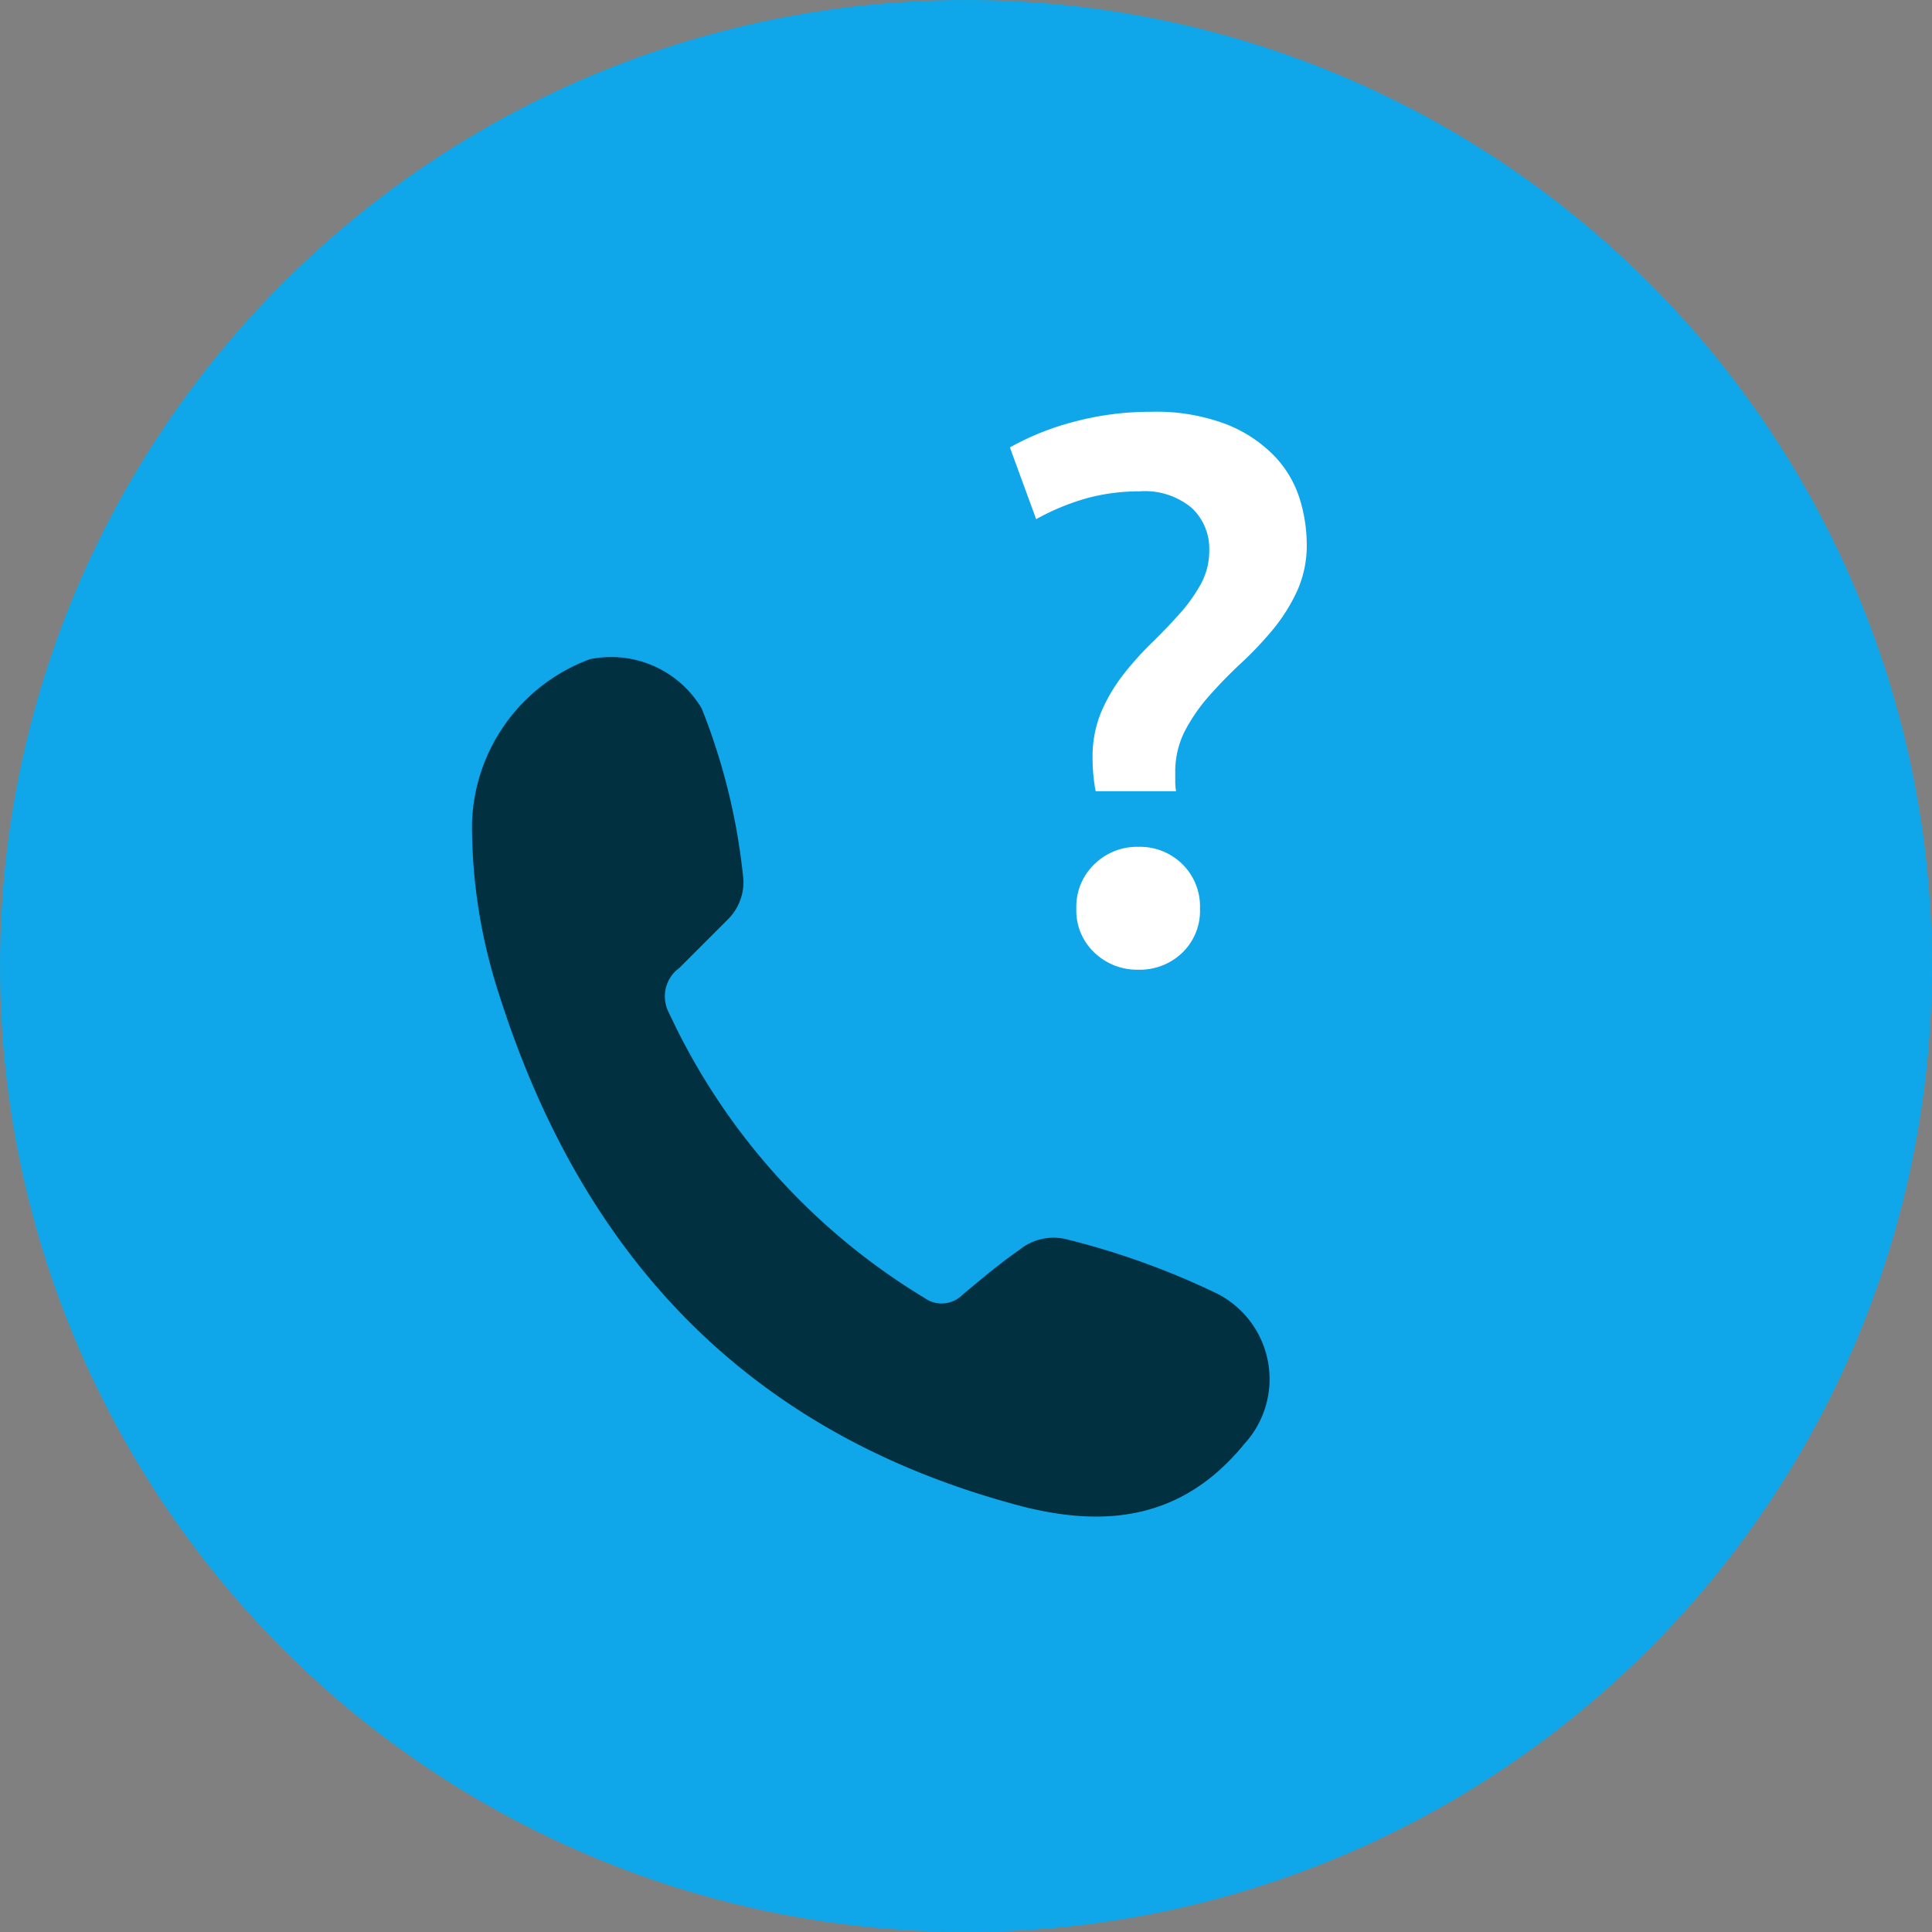 <svg xmlns="http://www.w3.org/2000/svg" width="70" height="70" viewBox="0 0 70 70"><rect x="0" y="0" width="70" height="70" fill="#808080" stroke="none"/><g transform="translate(-360 -1358.23)"><circle cx="35" cy="35" r="35" transform="translate(360 1358.23)" fill="#0fa7e9"/><path d="M377.101 1388.115a6.535 6.535 0 014.269-6 3.817 3.817 0 014.053 1.783 22.729 22.729 0 011.513 6.215 1.912 1.912 0 01-.54 1.405l-1.783 1.783a1.272 1.272 0 00-.378 1.621 23.727 23.727 0 009.24 10.322 1.072 1.072 0 001.406-.108c.648-.541 1.351-1.135 2.053-1.621a1.961 1.961 0 011.729-.378 28.09 28.09 0 015.4 1.946 3.473 3.473 0 011.026 5.458c-2.161 2.648-4.863 3.08-8.051 2.269-9.889-2.594-15.942-9.024-18.968-18.59a19.749 19.749 0 01-.969-6.105z" fill="#013040"/><path d="M401.294 1376.032a7.278 7.278 0 00-1.876.238 8.576 8.576 0 00-1.876.77l-.952-2.6a9.855 9.855 0 012.366-.94 10.682 10.682 0 012.73-.35 7.161 7.161 0 012.772.462 4.922 4.922 0 011.736 1.162 3.928 3.928 0 01.9 1.54 5.642 5.642 0 01.252 1.624 4.02 4.02 0 01-.35 1.708 6.433 6.433 0 01-.882 1.4 12.848 12.848 0 01-1.152 1.216q-.616.574-1.148 1.176a6.358 6.358 0 00-.882 1.274 3.224 3.224 0 00-.35 1.512v.322a2.127 2.127 0 00.028.35h-2.912a5.507 5.507 0 01-.084-.6q-.028-.322-.028-.6a4.2 4.2 0 01.308-1.656 6.031 6.031 0 01.784-1.34 10.936 10.936 0 011.022-1.148q.546-.532 1.022-1.064a5.928 5.928 0 00.784-1.092 2.514 2.514 0 00.308-1.232 2.02 2.02 0 00-.63-1.526 2.641 2.641 0 00-1.89-.606zm2.184 15.12a2.109 2.109 0 01-.644 1.6 2.219 2.219 0 01-1.592.612 2.233 2.233 0 01-1.586-.616 2.087 2.087 0 01-.658-1.6 2.132 2.132 0 01.658-1.61 2.206 2.206 0 011.586-.626 2.193 2.193 0 011.6.63 2.155 2.155 0 01.636 1.61z" fill="#fff"/></g></svg>